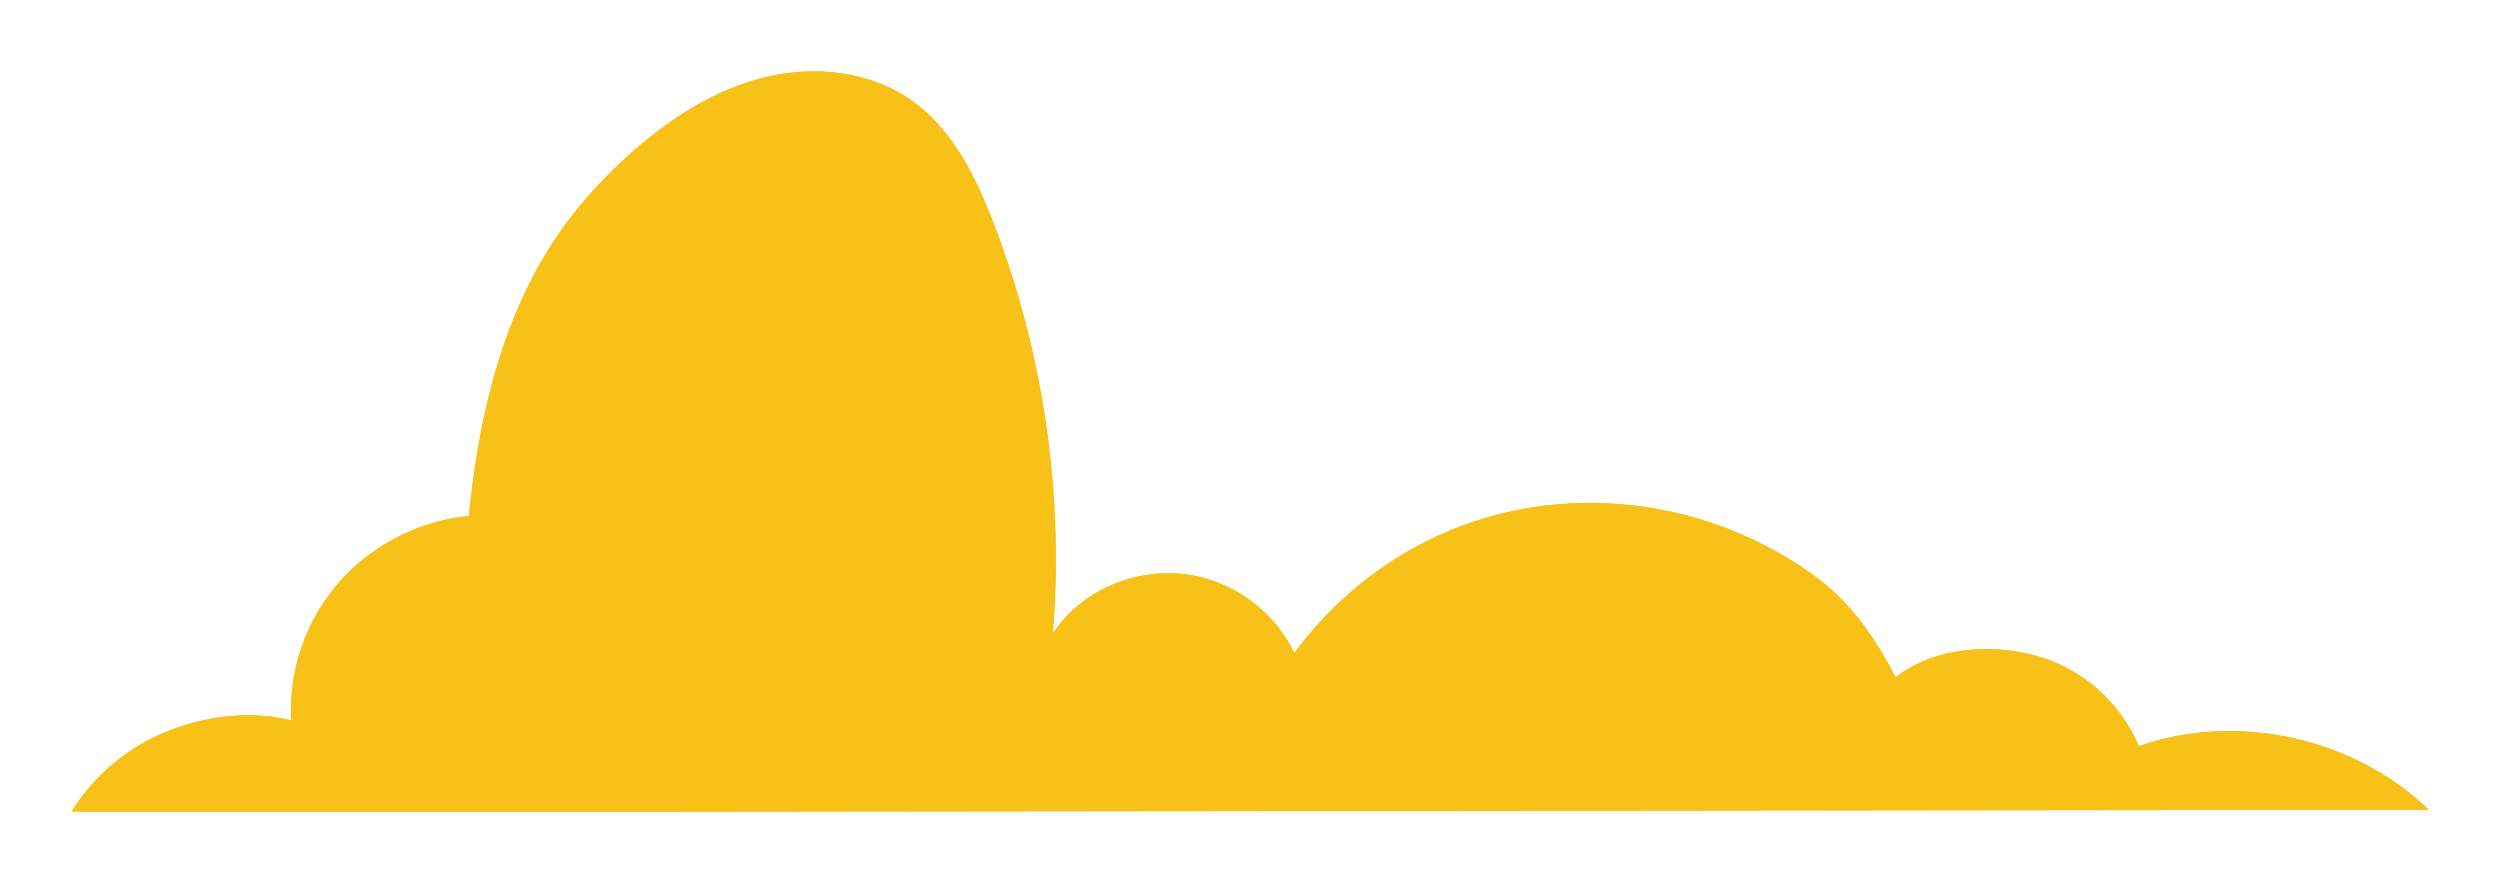 <svg xmlns='http://www.w3.org/2000/svg' width='1321' height='466' fill='none'><g filter='url(#a)'><path fill='#F7C117' d='m1283.23 427.845-988.122 1.13H45.788l-7.94-.23a106 106 0 0 1 44-39.44c21.82-10.39 48.57-14.55 72-8.65a103.14 103.14 0 0 1 24.79-72.44c17.14-19.76 43-33.27 69.09-35.53 5.72-58.19 20.33-117.06 57.34-162.33a258 258 0 0 1 30.62-31.51c20.15-17.5 43.45-32.13 69.42-38.23s54.88-2.88 76.64 12.55c21.38 15.18 33.64 40 43.07 64.43a495.4 495.4 0 0 1 31.43 217.21c14.22-21.68 40.53-33.55 66.4-31.72s50.15 18.49 61.18 42c31.11-41.87 76-69.62 127.56-77.27a201.84 201.84 0 0 1 148 37c18.73 13.88 31.58 32.33 42.152 53.11 19.82-15.61 49.14-18 73.55-11.64a83.3 83.3 0 0 1 33.03 17.658 83.4 83.4 0 0 1 21.97 30.342c51.92-18.17 113.54-4.66 153.14 33.56'/></g><path fill='#F7C117' d='m1283.34 427.845-988.123 1.13H45.897l-7.94-.23a106 106 0 0 1 44-39.44c21.82-10.39 48.57-14.55 72-8.65a103.14 103.14 0 0 1 24.79-72.44c17.14-19.76 43-33.27 69.09-35.53 5.72-58.19 20.33-117.06 57.34-162.33a258 258 0 0 1 30.62-31.51c20.15-17.5 43.45-32.13 69.42-38.23s54.88-2.88 76.64 12.55c21.38 15.18 33.64 40 43.07 64.43a495.4 495.4 0 0 1 31.43 217.21c14.22-21.68 40.53-33.55 66.4-31.72s50.15 18.49 61.18 42c31.11-41.87 76-69.62 127.56-77.27a201.84 201.84 0 0 1 148 37c18.73 13.88 31.58 32.33 42.153 53.11 19.82-15.61 49.14-18 73.55-11.64a83.3 83.3 0 0 1 33.03 17.658 83.4 83.4 0 0 1 21.97 30.342c51.92-18.17 113.54-4.66 153.14 33.56'/><defs><filter id='a' width='1319.38' height='465.26' x='.848' y='.715' color-interpolation-filters='sRGB' filterUnits='userSpaceOnUse'><feFlood flood-opacity='0' result='BackgroundImageFix'/><feBlend in='SourceGraphic' in2='BackgroundImageFix' result='shape'/><feGaussianBlur result='effect1_foregroundBlur_157_4' stdDeviation='18.5'/></filter></defs></svg>